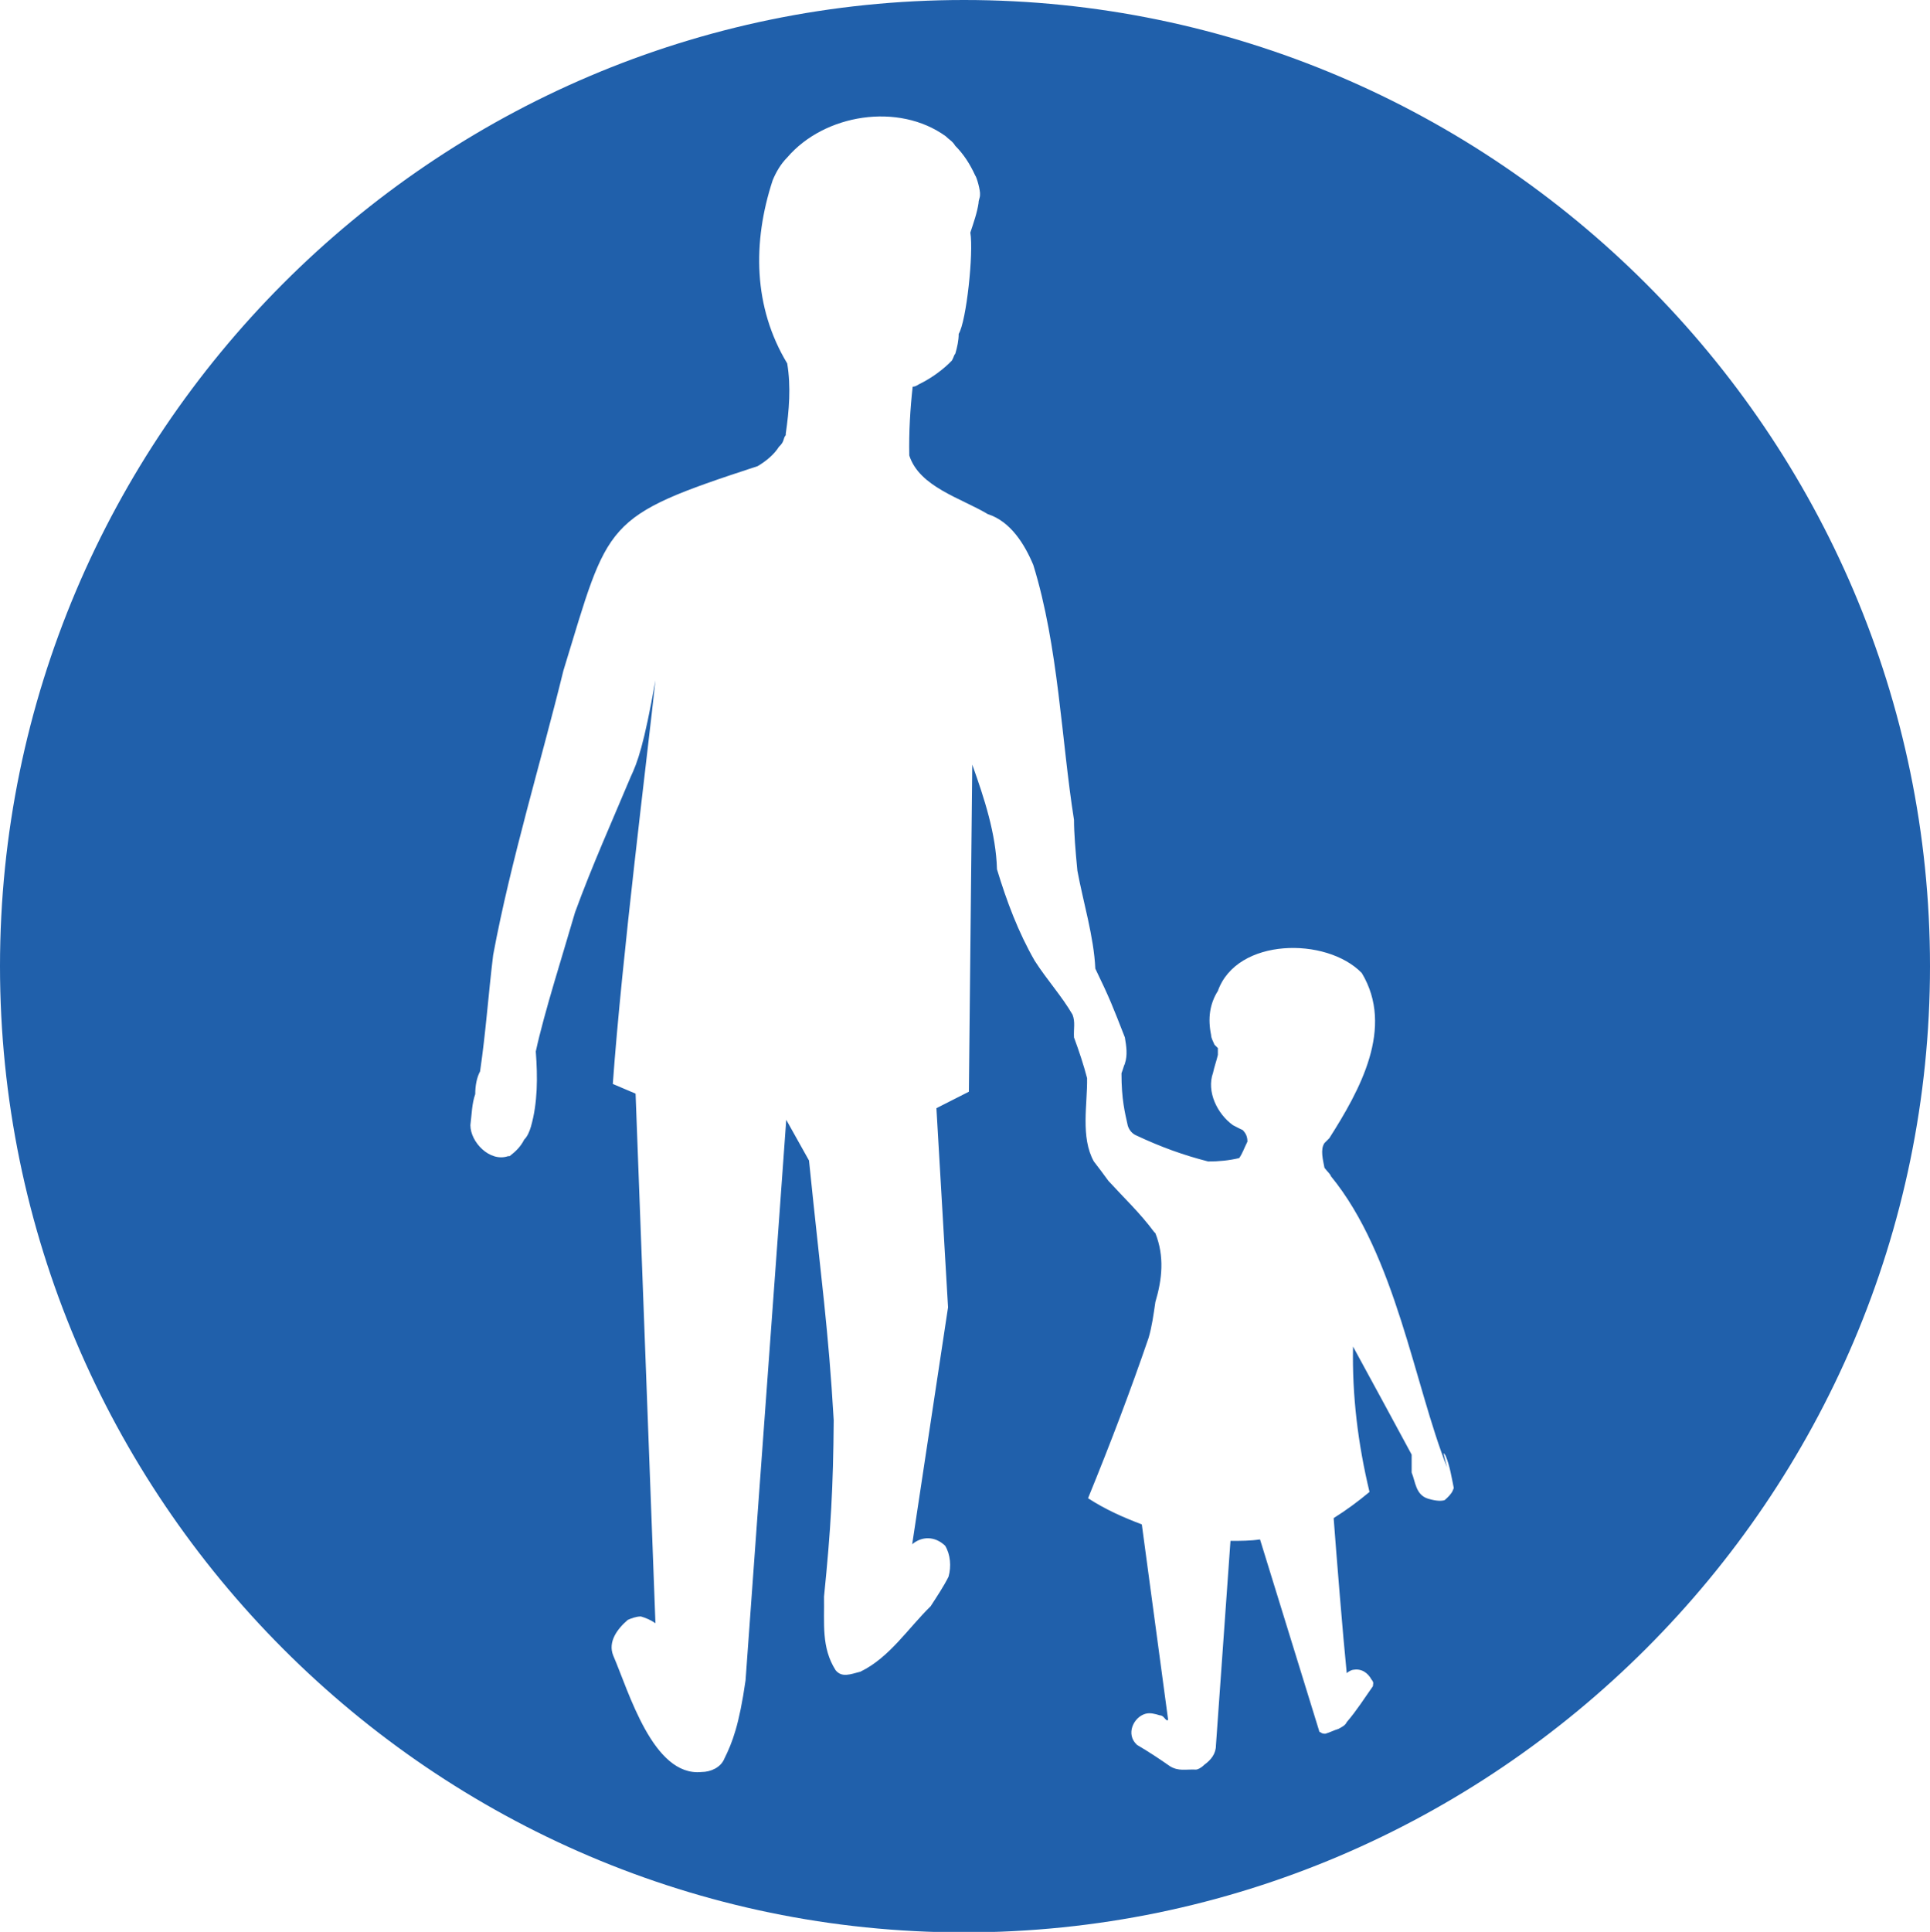 <?xml version="1.0" encoding="UTF-8"?>
<svg xmlns="http://www.w3.org/2000/svg" id="Lager_2" viewBox="0 0 39.84 39.87" width="39.84" height="39.87"><defs><style>.cls-1{fill:#2060ab;fill-rule:evenodd;}</style></defs><g id="Lager_1-2"><path class="cls-1" d="m19.9,0C8.94,0,0,8.97,0,19.94s8.94,19.94,19.9,19.94,19.94-8.97,19.94-19.94S30.86,0,19.9,0Zm10.09,30.76c-.03.07-.1.14-.17.2-.1.03-.24,0-.34-.03-.26-.08-.26-.35-.34-.54v-.37c-.28-.52-.92-1.7-1.21-2.23-.02,1.01.1,2,.34,3-.24.2-.47.37-.74.54.06.8.19,2.41.27,3.2.03-.03.1-.07.14-.07.17-.03.3.07.37.2.06.07.03.09.03.14-.17.24-.34.51-.54.74-.03.07-.1.1-.17.14-.1.03-.17.07-.27.1-.03,0-.07,0-.1-.03-.03,0-.03-.03-.03-.03l-1.22-3.95c-.2.03-.4.03-.61.03l-.3,4.22c0,.17-.1.3-.24.4-.07.07-.14.1-.17.1-.22-.01-.36.04-.54-.07-.2-.14-.44-.3-.68-.44-.24-.22-.07-.57.17-.64.1-.03.2,0,.3.03.07,0,.1.07.14.1.04,0,.03.01.03-.03l-.54-4.01c-.37-.14-.74-.3-1.11-.54.47-1.15.88-2.23,1.25-3.31.07-.24.1-.47.14-.74.14-.47.19-.94,0-1.42t-.03-.03c-.29-.39-.61-.69-.94-1.05-.1-.14-.2-.27-.3-.4-.28-.5-.13-1.19-.14-1.72-.07-.27-.17-.57-.27-.84-.01-.19.03-.31-.03-.47-.22-.38-.53-.72-.78-1.11-.34-.59-.58-1.23-.78-1.89-.02-.73-.26-1.46-.51-2.16l-.07,6.75-.67.34.24,4.11-.74,4.89c.2-.17.47-.17.68.03.11.18.13.43.07.64-.1.2-.24.41-.37.61-.47.46-.85,1.06-1.45,1.35-.2.05-.38.13-.51-.03-.3-.47-.23-.97-.24-1.52.14-1.38.19-2.27.2-3.64-.11-1.89-.25-2.82-.51-5.36l-.47-.84c-.17,2.4-.51,6.98-.84,11.57-.13.91-.27,1.28-.44,1.62-.07.17-.27.27-.47.27-1,.1-1.5-1.66-1.82-2.4-.12-.29.09-.56.3-.74.07-.03.17-.07.27-.07.1.03.2.07.3.14l-.41-10.93-.47-.2c.19-2.64.71-6.74.88-8.33-.24,1.35-.37,1.69-.51,1.99-.39.93-.8,1.84-1.15,2.8-.24.83-.64,2.08-.81,2.87.04.53.04,1.06-.1,1.55-.03.1-.07.2-.14.27-.07.14-.17.24-.3.34h-.03c-.38.13-.78-.29-.78-.64.03-.24.03-.44.1-.64,0-.17.03-.34.1-.47.12-.82.17-1.58.27-2.4.36-1.94,1-4.03,1.45-5.87.95-3.1.8-3.17,4.01-4.22.17-.1.34-.24.44-.4.12-.11.08-.17.14-.24v-.03c.07-.48.11-.97.03-1.45-.7-1.16-.72-2.5-.3-3.78.07-.17.17-.34.3-.47.77-.9,2.3-1.14,3.27-.44.07.07.14.1.2.2.17.17.3.37.41.61.03.03.11.31.1.4,0,.07-.03.1-.03.17-.03.2-.1.4-.17.61.07.41-.08,1.83-.24,2.09,0,.14-.03.27-.07.41-.03.03-.03.07-.07.14-.17.18-.42.36-.64.47-.07.03-.1.07-.17.07-.05.45-.08.93-.07,1.42.21.65,1.07.88,1.62,1.21.47.15.76.62.94,1.05.52,1.68.58,3.62.84,5.26,0,.27.03.64.07,1.05.12.65.34,1.36.37,2.02.3.62.36.78.61,1.42.03.18.06.36,0,.54v.03c0-.07-.03.07-.07.17,0,.54.07.81.13,1.08.03.1.1.17.17.2.51.24.98.41,1.49.54.22,0,.43-.02.64-.07.07-.1.1-.2.17-.34,0-.1-.03-.17-.1-.24-.07-.03-.14-.07-.2-.1-.32-.23-.55-.69-.41-1.08.03-.14.07-.24.1-.37v-.14s-.03-.03-.07-.07c-.03-.07-.07-.14-.07-.2-.07-.34-.03-.64.14-.91.39-1.1,2.24-1.12,2.97-.37.68,1.13-.04,2.42-.67,3.41-.03.03-.07.07-.1.1-.09.13-.03.35,0,.51.06.08.13.14.13.17,1.34,1.63,1.73,4.32,2.4,6.01-.1-.37-.07-.3-.03-.24.09.21.13.48.17.67t-.03.07Z"/></g></svg>
